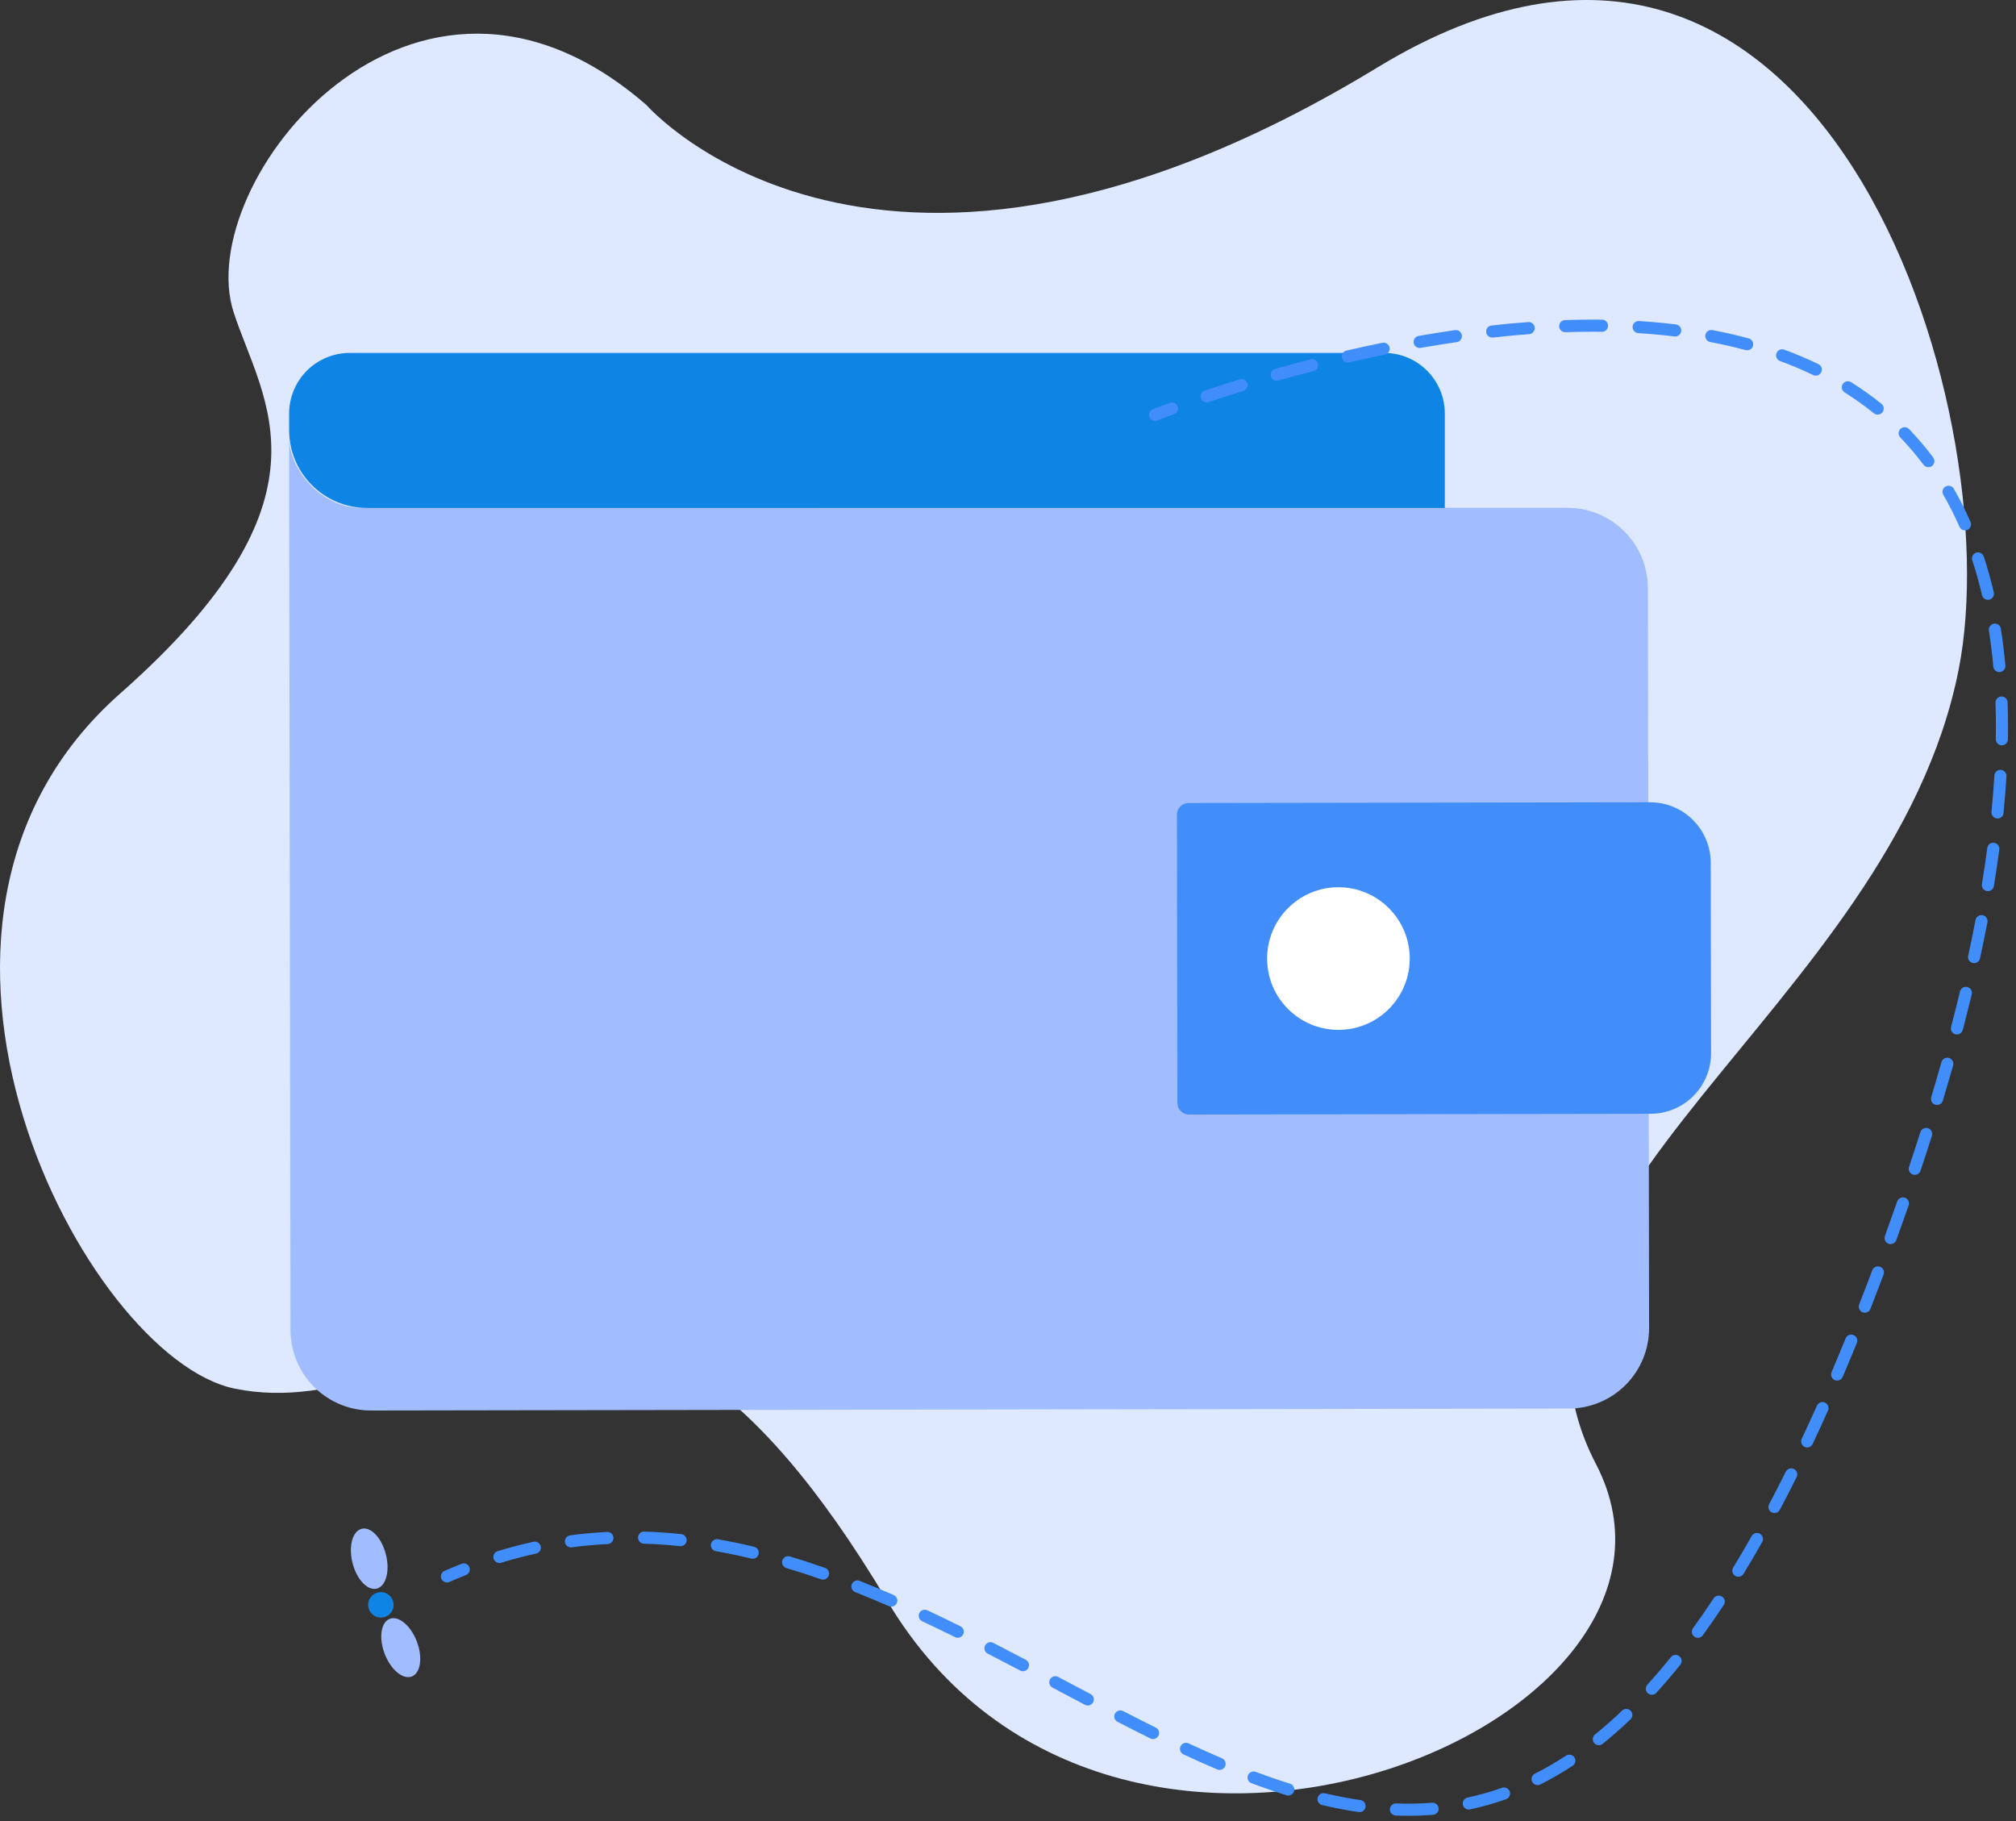 <svg width="155" height="140" viewBox="0 0 155 140" fill="none" xmlns="http://www.w3.org/2000/svg">
<rect x="0" y="0" width="155" height="140" fill="#333333" stroke="none"/>
<g id="Group">
<path id="Vector" d="M49.722 8.092C49.722 8.092 67.546 28.524 105.918 5.178C139.997 -15.555 154.597 31.327 150.587 51.498C145.392 77.627 112.3 92.537 122.71 112.563C133.119 132.589 85.61 152.251 68.24 123.114C46.632 86.869 33.939 110.049 18.024 106.751C6.602 104.384 -10.966 71.143 9.246 53.31C26.254 38.304 20.208 30.901 17.965 24.012C14.729 14.076 31.784 -7.539 49.722 8.092Z" fill="#DEE9FF"/>
<g id="Group_2">
<g id="Group_3">
<g id="Group_4">
<path id="Vector_2" d="M28.532 108.438L120.614 108.289C121.426 108.288 122.23 108.127 122.981 107.814C123.731 107.502 124.412 107.046 124.985 106.47C125.559 105.895 126.014 105.212 126.323 104.461C126.633 103.71 126.792 102.905 126.79 102.093L126.699 45.214C126.697 44.402 126.536 43.597 126.224 42.847C125.912 42.097 125.455 41.416 124.88 40.843C124.304 40.269 123.621 39.814 122.87 39.505C122.119 39.195 121.315 39.036 120.502 39.038L27.804 39.05C24.647 39.05 22.12 36.027 22.234 33.437V39.196L22.336 102.261C22.337 103.074 22.498 103.878 22.811 104.628C23.123 105.378 23.579 106.06 24.155 106.633C24.73 107.207 25.413 107.661 26.164 107.971C26.915 108.281 27.72 108.439 28.532 108.438Z" fill="#A2BDFF"/>
<path id="Vector_3" d="M91.379 61.735L126.866 61.678C128.101 61.675 129.286 62.164 130.161 63.036C131.035 63.908 131.528 65.091 131.53 66.326L131.554 80.963C131.556 82.198 131.067 83.383 130.195 84.258C129.323 85.132 128.14 85.625 126.905 85.627L91.418 85.684C91.182 85.685 90.955 85.591 90.788 85.425C90.62 85.258 90.526 85.031 90.526 84.795L90.49 62.627C90.489 62.391 90.583 62.164 90.75 61.997C90.916 61.83 91.143 61.736 91.379 61.735Z" fill="#418DF9"/>
<path id="Vector_4" d="M102.904 79.175C105.932 79.175 108.387 76.72 108.387 73.692C108.387 70.665 105.932 68.21 102.904 68.21C99.876 68.21 97.422 70.665 97.422 73.692C97.422 76.72 99.876 79.175 102.904 79.175Z" fill="white"/>
</g>
<path id="Vector_5" d="M26.887 27.133H106.428C107.663 27.133 108.847 27.624 109.72 28.497C110.593 29.37 111.084 30.555 111.084 31.79V39.05H28.215C26.628 39.05 25.105 38.42 23.983 37.298C22.861 36.175 22.23 34.653 22.23 33.066V31.79C22.23 30.555 22.721 29.37 23.594 28.497C24.468 27.624 25.652 27.133 26.887 27.133Z" fill="#0E84E5"/>
</g>
<g id="Group_5">
<path id="Vector_6" d="M88.806 32.366C88.698 32.366 88.593 32.328 88.509 32.259C88.426 32.191 88.369 32.095 88.348 31.989C88.328 31.883 88.345 31.773 88.396 31.678C88.448 31.582 88.531 31.509 88.632 31.468C88.65 31.46 89.109 31.276 89.95 30.966C90.066 30.924 90.194 30.929 90.306 30.981C90.418 31.032 90.505 31.127 90.548 31.243C90.591 31.358 90.586 31.487 90.534 31.599C90.482 31.711 90.388 31.798 90.272 31.84C89.444 32.145 88.984 32.33 88.98 32.332C88.925 32.354 88.865 32.366 88.806 32.366Z" fill="#418DF9"/>
<path id="Vector_7" d="M108.294 139.595C107.97 139.595 107.639 139.588 107.311 139.575C107.25 139.573 107.189 139.559 107.133 139.534C107.077 139.508 107.027 139.472 106.985 139.427C106.943 139.382 106.911 139.329 106.889 139.272C106.868 139.214 106.858 139.153 106.861 139.091C106.863 139.03 106.878 138.97 106.904 138.914C106.929 138.858 106.966 138.808 107.011 138.767C107.056 138.725 107.11 138.693 107.167 138.672C107.225 138.651 107.286 138.642 107.348 138.645C108.267 138.682 109.189 138.664 110.106 138.591C110.167 138.586 110.229 138.594 110.287 138.612C110.345 138.631 110.399 138.661 110.446 138.701C110.492 138.741 110.53 138.789 110.558 138.843C110.586 138.898 110.603 138.957 110.608 139.018C110.613 139.079 110.606 139.141 110.587 139.199C110.568 139.257 110.538 139.311 110.498 139.357C110.459 139.404 110.41 139.442 110.356 139.47C110.301 139.498 110.242 139.515 110.181 139.52C109.563 139.569 108.929 139.595 108.294 139.595ZM104.529 139.314C104.506 139.314 104.483 139.312 104.461 139.309C103.553 139.177 102.609 138.997 101.656 138.772C101.536 138.744 101.432 138.669 101.367 138.564C101.302 138.459 101.281 138.332 101.309 138.212C101.338 138.092 101.413 137.988 101.518 137.923C101.623 137.858 101.749 137.837 101.87 137.866C102.796 138.084 103.713 138.259 104.595 138.387C104.711 138.404 104.817 138.464 104.891 138.556C104.965 138.647 105.001 138.764 104.993 138.881C104.985 138.999 104.932 139.109 104.846 139.189C104.76 139.269 104.646 139.314 104.529 139.314V139.314ZM112.928 139.116C112.812 139.116 112.701 139.073 112.616 138.996C112.53 138.919 112.476 138.813 112.464 138.699C112.452 138.584 112.483 138.469 112.551 138.376C112.619 138.283 112.718 138.218 112.831 138.195C113.729 138.003 114.613 137.752 115.478 137.444C115.595 137.403 115.723 137.409 115.834 137.462C115.946 137.515 116.032 137.611 116.073 137.727C116.115 137.843 116.108 137.971 116.055 138.083C116.002 138.194 115.907 138.28 115.791 138.322C114.887 138.643 113.963 138.905 113.025 139.105C112.993 139.112 112.96 139.116 112.928 139.116V139.116ZM99.047 138.038C99 138.038 98.953 138.031 98.908 138.016C98.043 137.746 97.138 137.435 96.219 137.09C96.103 137.046 96.009 136.959 95.958 136.846C95.907 136.734 95.903 136.606 95.946 136.49C95.99 136.374 96.077 136.281 96.19 136.23C96.302 136.179 96.43 136.174 96.546 136.218C97.449 136.557 98.337 136.863 99.185 137.128C99.292 137.161 99.382 137.231 99.442 137.325C99.501 137.42 99.524 137.532 99.507 137.642C99.49 137.752 99.435 137.853 99.35 137.925C99.266 137.998 99.158 138.038 99.047 138.038ZM118.22 137.239C118.115 137.24 118.013 137.204 117.931 137.139C117.849 137.075 117.791 136.984 117.766 136.882C117.742 136.78 117.753 136.673 117.797 136.578C117.841 136.483 117.916 136.405 118.01 136.358C118.831 135.942 119.629 135.48 120.399 134.974C120.45 134.94 120.507 134.916 120.568 134.905C120.628 134.893 120.69 134.893 120.75 134.905C120.811 134.917 120.868 134.941 120.919 134.976C120.97 135.01 121.013 135.055 121.047 135.106C121.081 135.158 121.104 135.215 121.115 135.276C121.127 135.336 121.126 135.398 121.113 135.458C121.1 135.518 121.076 135.575 121.041 135.626C121.006 135.677 120.961 135.72 120.909 135.753C120.11 136.278 119.282 136.758 118.429 137.189C118.364 137.222 118.293 137.239 118.22 137.239ZM93.766 136.069C93.703 136.069 93.641 136.057 93.584 136.032C92.761 135.681 91.89 135.292 90.995 134.875C90.939 134.85 90.889 134.814 90.847 134.769C90.805 134.724 90.772 134.671 90.751 134.613C90.73 134.555 90.72 134.494 90.722 134.432C90.725 134.371 90.739 134.311 90.765 134.255C90.791 134.199 90.828 134.149 90.874 134.107C90.919 134.066 90.972 134.034 91.03 134.013C91.088 133.992 91.15 133.983 91.211 133.986C91.273 133.989 91.333 134.005 91.388 134.031C92.274 134.444 93.135 134.829 93.949 135.175C94.047 135.217 94.129 135.292 94.178 135.387C94.228 135.482 94.244 135.592 94.222 135.697C94.201 135.802 94.144 135.897 94.061 135.964C93.977 136.032 93.873 136.069 93.766 136.069V136.069ZM122.927 134.169C122.83 134.169 122.736 134.139 122.658 134.084C122.579 134.028 122.52 133.95 122.488 133.859C122.455 133.768 122.452 133.669 122.479 133.577C122.505 133.484 122.559 133.402 122.634 133.341C123.332 132.779 124.032 132.162 124.718 131.508C124.807 131.422 124.926 131.376 125.05 131.379C125.173 131.382 125.291 131.433 125.376 131.523C125.461 131.612 125.508 131.732 125.505 131.855C125.502 131.979 125.45 132.096 125.361 132.181C124.657 132.853 123.936 133.488 123.219 134.066C123.136 134.133 123.033 134.17 122.927 134.17L122.927 134.169ZM88.651 133.695C88.579 133.695 88.508 133.679 88.444 133.647C87.659 133.258 86.833 132.84 85.921 132.37C85.867 132.342 85.819 132.304 85.779 132.257C85.74 132.21 85.71 132.156 85.691 132.098C85.673 132.04 85.666 131.978 85.671 131.917C85.676 131.856 85.693 131.797 85.721 131.743C85.749 131.688 85.787 131.64 85.834 131.601C85.881 131.561 85.935 131.531 85.993 131.513C86.051 131.494 86.112 131.487 86.174 131.492C86.234 131.497 86.294 131.514 86.348 131.542C87.256 132.01 88.076 132.426 88.858 132.813C88.952 132.859 89.027 132.936 89.072 133.031C89.117 133.126 89.128 133.234 89.104 133.336C89.08 133.438 89.022 133.53 88.94 133.595C88.858 133.66 88.756 133.696 88.651 133.695ZM83.634 131.117C83.559 131.117 83.484 131.098 83.417 131.063C82.642 130.654 81.864 130.242 81.082 129.827L80.924 129.743C80.869 129.715 80.82 129.676 80.781 129.629C80.741 129.582 80.712 129.527 80.693 129.469C80.675 129.41 80.668 129.348 80.674 129.287C80.68 129.225 80.697 129.166 80.726 129.111C80.755 129.057 80.794 129.009 80.842 128.97C80.889 128.931 80.944 128.901 81.003 128.884C81.062 128.866 81.124 128.86 81.185 128.866C81.247 128.873 81.306 128.891 81.36 128.921L81.518 129.004C82.299 129.419 83.077 129.83 83.852 130.239C83.944 130.288 84.017 130.366 84.06 130.461C84.102 130.556 84.112 130.662 84.087 130.763C84.062 130.864 84.004 130.954 83.921 131.018C83.84 131.082 83.738 131.117 83.634 131.117L83.634 131.117ZM127.003 130.293C126.912 130.293 126.824 130.267 126.749 130.218C126.673 130.169 126.613 130.099 126.577 130.016C126.54 129.934 126.529 129.842 126.543 129.753C126.557 129.664 126.597 129.581 126.658 129.514C127.263 128.849 127.872 128.136 128.469 127.395C128.547 127.3 128.659 127.24 128.781 127.228C128.903 127.215 129.025 127.252 129.121 127.328C129.216 127.405 129.277 127.517 129.291 127.639C129.305 127.76 129.27 127.883 129.194 127.979C128.586 128.735 127.964 129.462 127.347 130.141C127.304 130.189 127.251 130.227 127.191 130.254C127.132 130.28 127.068 130.294 127.003 130.294V130.293ZM78.652 128.481C78.576 128.481 78.502 128.463 78.436 128.427C77.513 127.943 76.697 127.518 75.94 127.128C75.83 127.072 75.747 126.974 75.709 126.856C75.671 126.739 75.682 126.611 75.738 126.501C75.795 126.391 75.892 126.308 76.01 126.27C76.128 126.233 76.255 126.243 76.365 126.3C77.125 126.69 77.944 127.117 78.869 127.603C78.961 127.651 79.034 127.729 79.077 127.824C79.12 127.919 79.129 128.026 79.104 128.127C79.079 128.228 79.021 128.318 78.939 128.382C78.857 128.446 78.756 128.481 78.652 128.481L78.652 128.481ZM130.54 125.915C130.454 125.915 130.37 125.891 130.297 125.846C130.224 125.801 130.165 125.737 130.126 125.66C130.087 125.584 130.07 125.498 130.076 125.413C130.083 125.327 130.113 125.245 130.164 125.176C130.694 124.444 131.23 123.67 131.755 122.876C131.823 122.773 131.929 122.702 132.05 122.677C132.171 122.652 132.297 122.677 132.4 122.745C132.503 122.813 132.575 122.919 132.6 123.04C132.624 123.161 132.6 123.287 132.532 123.39C131.999 124.195 131.456 124.98 130.918 125.722C130.874 125.782 130.818 125.831 130.752 125.864C130.687 125.898 130.614 125.915 130.54 125.915V125.915ZM73.636 125.909C73.564 125.909 73.494 125.892 73.43 125.86C72.542 125.421 71.714 125.021 70.898 124.638C70.788 124.585 70.703 124.49 70.662 124.375C70.621 124.259 70.627 124.132 70.679 124.021C70.731 123.91 70.825 123.825 70.94 123.782C71.055 123.74 71.182 123.745 71.293 123.795C72.116 124.181 72.95 124.583 73.843 125.026C73.937 125.072 74.013 125.149 74.057 125.245C74.102 125.34 74.114 125.447 74.09 125.549C74.066 125.652 74.008 125.743 73.925 125.808C73.843 125.873 73.741 125.909 73.636 125.909ZM68.526 123.517C68.462 123.517 68.398 123.504 68.339 123.478C67.457 123.093 66.586 122.73 65.749 122.398C65.692 122.375 65.641 122.341 65.597 122.299C65.553 122.256 65.518 122.205 65.493 122.149C65.469 122.093 65.456 122.033 65.456 121.972C65.455 121.91 65.466 121.85 65.488 121.793C65.511 121.736 65.544 121.684 65.587 121.64C65.63 121.596 65.68 121.561 65.737 121.537C65.793 121.513 65.853 121.5 65.914 121.499C65.975 121.498 66.036 121.509 66.093 121.532C66.939 121.868 67.82 122.236 68.712 122.625C68.81 122.668 68.89 122.743 68.939 122.838C68.989 122.933 69.003 123.042 68.982 123.147C68.96 123.252 68.903 123.346 68.819 123.413C68.736 123.48 68.633 123.517 68.526 123.517ZM63.279 121.441C63.226 121.441 63.174 121.432 63.124 121.414C62.225 121.099 61.33 120.807 60.462 120.548C60.404 120.531 60.349 120.502 60.302 120.463C60.254 120.425 60.215 120.377 60.186 120.323C60.157 120.269 60.139 120.21 60.133 120.15C60.126 120.089 60.132 120.027 60.15 119.969C60.167 119.91 60.196 119.855 60.234 119.808C60.273 119.761 60.321 119.721 60.374 119.692C60.428 119.663 60.487 119.645 60.548 119.639C60.609 119.632 60.67 119.638 60.729 119.656C61.61 119.919 62.52 120.215 63.433 120.535C63.537 120.572 63.624 120.644 63.68 120.739C63.736 120.833 63.756 120.945 63.738 121.053C63.719 121.161 63.663 121.26 63.579 121.331C63.495 121.402 63.389 121.441 63.279 121.441ZM133.652 121.221C133.569 121.221 133.488 121.199 133.417 121.157C133.346 121.115 133.287 121.055 133.246 120.983C133.206 120.911 133.185 120.83 133.187 120.747C133.188 120.664 133.212 120.584 133.255 120.513C133.727 119.738 134.205 118.925 134.673 118.097C134.702 118.042 134.742 117.994 134.791 117.955C134.839 117.916 134.894 117.888 134.954 117.87C135.013 117.853 135.076 117.848 135.137 117.855C135.199 117.863 135.258 117.882 135.312 117.913C135.366 117.943 135.414 117.984 135.451 118.033C135.489 118.082 135.517 118.138 135.533 118.198C135.549 118.258 135.553 118.321 135.544 118.382C135.535 118.443 135.515 118.502 135.483 118.556C135.01 119.392 134.527 120.213 134.05 120.998C134.008 121.066 133.95 121.123 133.88 121.162C133.81 121.201 133.732 121.221 133.652 121.221V121.221ZM38.395 120.162C38.284 120.162 38.176 120.122 38.091 120.049C38.007 119.976 37.951 119.875 37.935 119.765C37.918 119.654 37.942 119.542 38.002 119.447C38.061 119.353 38.153 119.283 38.26 119.25C39.171 118.972 40.1 118.729 41.022 118.528C41.142 118.501 41.268 118.524 41.372 118.591C41.476 118.657 41.55 118.763 41.576 118.883C41.602 119.004 41.58 119.13 41.513 119.234C41.446 119.338 41.341 119.411 41.22 119.437C40.324 119.633 39.419 119.87 38.532 120.141C38.487 120.155 38.442 120.162 38.395 120.162ZM57.873 119.834C57.837 119.834 57.8 119.829 57.764 119.821C56.846 119.6 55.928 119.409 55.034 119.253C54.914 119.23 54.808 119.16 54.738 119.06C54.669 118.959 54.642 118.835 54.663 118.715C54.684 118.594 54.752 118.487 54.851 118.416C54.951 118.345 55.074 118.316 55.195 118.335C56.108 118.495 57.045 118.69 57.982 118.915C58.093 118.941 58.19 119.008 58.256 119.101C58.321 119.195 58.35 119.309 58.336 119.422C58.323 119.536 58.269 119.64 58.183 119.716C58.098 119.792 57.988 119.834 57.873 119.833V119.834ZM43.895 118.961C43.777 118.961 43.663 118.916 43.577 118.835C43.491 118.755 43.439 118.644 43.431 118.526C43.423 118.408 43.461 118.292 43.536 118.2C43.611 118.109 43.718 118.049 43.835 118.034C44.772 117.909 45.728 117.822 46.679 117.774C46.74 117.771 46.801 117.78 46.859 117.801C46.916 117.821 46.969 117.853 47.014 117.894C47.06 117.935 47.097 117.985 47.123 118.04C47.149 118.095 47.164 118.155 47.167 118.216C47.17 118.277 47.161 118.338 47.141 118.396C47.12 118.454 47.089 118.507 47.047 118.552C47.006 118.597 46.957 118.634 46.902 118.66C46.846 118.687 46.786 118.702 46.725 118.705C45.8 118.751 44.869 118.836 43.958 118.957C43.937 118.96 43.916 118.961 43.895 118.961ZM52.329 118.868C52.312 118.868 52.296 118.867 52.279 118.866C51.351 118.768 50.417 118.705 49.505 118.678C49.382 118.674 49.265 118.621 49.18 118.531C49.096 118.441 49.05 118.322 49.054 118.198C49.057 118.075 49.11 117.958 49.2 117.873C49.29 117.788 49.41 117.743 49.533 117.746C50.468 117.774 51.425 117.839 52.377 117.939C52.495 117.952 52.604 118.009 52.682 118.1C52.759 118.19 52.799 118.307 52.793 118.426C52.786 118.545 52.735 118.657 52.649 118.739C52.562 118.822 52.448 118.868 52.329 118.868L52.329 118.868ZM136.43 116.321C136.35 116.321 136.271 116.3 136.201 116.261C136.131 116.221 136.073 116.164 136.031 116.096C135.99 116.027 135.967 115.948 135.965 115.868C135.963 115.788 135.981 115.708 136.019 115.637C136.446 114.831 136.877 113.991 137.3 113.142C137.328 113.087 137.365 113.038 137.412 112.998C137.458 112.958 137.511 112.927 137.569 112.908C137.627 112.888 137.688 112.88 137.749 112.885C137.811 112.889 137.87 112.905 137.925 112.932C137.98 112.96 138.028 112.997 138.069 113.044C138.109 113.09 138.139 113.143 138.159 113.201C138.178 113.259 138.186 113.321 138.182 113.382C138.177 113.443 138.161 113.502 138.134 113.557C137.707 114.413 137.273 115.26 136.842 116.073C136.802 116.148 136.743 116.211 136.67 116.255C136.598 116.298 136.515 116.321 136.43 116.321V116.321ZM138.945 111.279C138.866 111.279 138.789 111.259 138.72 111.222C138.652 111.184 138.594 111.129 138.552 111.063C138.51 110.997 138.485 110.921 138.48 110.843C138.475 110.764 138.49 110.686 138.524 110.615C138.914 109.787 139.308 108.928 139.695 108.063C139.72 108.007 139.756 107.957 139.8 107.915C139.844 107.873 139.897 107.84 139.954 107.818C140.011 107.796 140.072 107.786 140.133 107.787C140.194 107.789 140.254 107.803 140.31 107.828C140.366 107.853 140.416 107.889 140.458 107.933C140.5 107.977 140.533 108.03 140.555 108.087C140.577 108.144 140.587 108.205 140.586 108.266C140.584 108.327 140.57 108.387 140.545 108.443C140.155 109.314 139.759 110.178 139.366 111.012C139.329 111.092 139.269 111.159 139.194 111.207C139.12 111.254 139.033 111.279 138.945 111.279L138.945 111.279ZM141.247 106.136C141.17 106.136 141.094 106.117 141.027 106.081C140.959 106.044 140.901 105.992 140.859 105.928C140.816 105.863 140.79 105.79 140.783 105.713C140.776 105.636 140.789 105.559 140.819 105.488C141.178 104.645 141.542 103.772 141.9 102.894C141.923 102.837 141.956 102.784 141.999 102.74C142.042 102.696 142.093 102.66 142.15 102.636C142.207 102.612 142.268 102.599 142.329 102.598C142.391 102.598 142.452 102.609 142.51 102.633C142.567 102.656 142.619 102.69 142.662 102.734C142.706 102.778 142.741 102.829 142.764 102.886C142.788 102.943 142.8 103.005 142.799 103.066C142.799 103.128 142.786 103.189 142.762 103.246C142.403 104.128 142.037 105.006 141.676 105.853C141.64 105.937 141.58 106.009 141.504 106.059C141.428 106.109 141.339 106.136 141.247 106.136L141.247 106.136ZM143.376 100.919C143.3 100.919 143.225 100.9 143.158 100.865C143.091 100.83 143.034 100.778 142.991 100.716C142.949 100.653 142.922 100.581 142.913 100.506C142.905 100.43 142.915 100.354 142.942 100.284C143.277 99.428 143.615 98.545 143.948 97.658C143.992 97.543 144.079 97.449 144.192 97.398C144.304 97.347 144.432 97.343 144.548 97.386C144.663 97.43 144.757 97.517 144.808 97.629C144.859 97.742 144.863 97.87 144.82 97.986C144.485 98.876 144.145 99.764 143.809 100.623C143.775 100.71 143.716 100.785 143.638 100.838C143.561 100.89 143.47 100.919 143.376 100.919L143.376 100.919ZM145.359 95.644C145.285 95.644 145.211 95.626 145.145 95.591C145.078 95.557 145.021 95.507 144.978 95.446C144.936 95.385 144.908 95.314 144.898 95.24C144.888 95.166 144.896 95.09 144.922 95.02C145.235 94.155 145.552 93.263 145.865 92.37C145.884 92.311 145.915 92.257 145.956 92.211C145.996 92.165 146.046 92.127 146.101 92.1C146.157 92.073 146.217 92.057 146.278 92.053C146.34 92.05 146.402 92.058 146.46 92.079C146.518 92.099 146.571 92.131 146.617 92.172C146.663 92.213 146.7 92.263 146.727 92.319C146.753 92.374 146.768 92.435 146.771 92.496C146.774 92.558 146.765 92.619 146.744 92.677C146.43 93.574 146.112 94.469 145.797 95.337C145.765 95.427 145.705 95.505 145.627 95.559C145.549 95.614 145.455 95.644 145.36 95.644L145.359 95.644ZM147.217 90.322C147.143 90.323 147.07 90.305 147.005 90.271C146.939 90.238 146.882 90.189 146.839 90.129C146.796 90.069 146.767 90 146.756 89.927C146.745 89.854 146.752 89.779 146.775 89.709C147.076 88.811 147.369 87.912 147.648 87.036C147.686 86.918 147.768 86.82 147.878 86.764C147.988 86.707 148.115 86.696 148.233 86.734C148.351 86.771 148.449 86.854 148.506 86.964C148.562 87.073 148.573 87.201 148.536 87.319C148.255 88.198 147.96 89.102 147.658 90.004C147.628 90.097 147.568 90.177 147.489 90.234C147.41 90.291 147.315 90.322 147.217 90.322L147.217 90.322ZM148.926 84.951C148.854 84.951 148.782 84.934 148.717 84.901C148.652 84.869 148.596 84.822 148.553 84.763C148.509 84.705 148.48 84.637 148.468 84.566C148.455 84.494 148.459 84.421 148.48 84.351C148.753 83.448 149.018 82.54 149.268 81.653C149.302 81.534 149.381 81.434 149.489 81.373C149.597 81.313 149.724 81.298 149.843 81.332C149.962 81.365 150.063 81.445 150.123 81.553C150.183 81.66 150.198 81.788 150.165 81.907C149.912 82.799 149.646 83.711 149.372 84.62C149.343 84.715 149.284 84.799 149.204 84.859C149.124 84.919 149.027 84.951 148.927 84.951L148.926 84.951ZM150.459 79.526C150.387 79.526 150.317 79.51 150.253 79.479C150.189 79.447 150.133 79.402 150.09 79.345C150.046 79.289 150.016 79.223 150.002 79.153C149.988 79.084 149.99 79.011 150.008 78.942C150.248 78.028 150.479 77.111 150.695 76.219C150.724 76.1 150.8 75.997 150.905 75.933C151.01 75.87 151.136 75.85 151.255 75.879C151.375 75.908 151.478 75.983 151.542 76.087C151.607 76.192 151.628 76.317 151.6 76.437C151.383 77.336 151.151 78.258 150.909 79.179C150.883 79.278 150.824 79.366 150.743 79.429C150.662 79.492 150.562 79.526 150.459 79.526L150.459 79.526ZM151.779 74.046C151.709 74.046 151.64 74.031 151.577 74.001C151.515 73.971 151.459 73.927 151.416 73.873C151.372 73.819 151.341 73.756 151.325 73.688C151.309 73.62 151.308 73.55 151.323 73.482C151.524 72.557 151.714 71.632 151.887 70.732C151.898 70.671 151.921 70.614 151.955 70.562C151.988 70.511 152.031 70.466 152.082 70.432C152.133 70.397 152.19 70.373 152.25 70.36C152.31 70.348 152.373 70.347 152.433 70.359C152.493 70.37 152.551 70.394 152.602 70.428C152.653 70.462 152.697 70.505 152.732 70.556C152.766 70.608 152.79 70.665 152.802 70.725C152.814 70.785 152.814 70.847 152.802 70.908C152.627 71.815 152.436 72.748 152.233 73.68C152.211 73.784 152.153 73.877 152.071 73.943C151.988 74.01 151.885 74.046 151.779 74.046ZM152.84 68.511C152.772 68.511 152.705 68.496 152.644 68.468C152.583 68.439 152.528 68.398 152.484 68.347C152.441 68.295 152.409 68.235 152.391 68.17C152.372 68.105 152.369 68.036 152.38 67.97C152.533 67.033 152.672 66.1 152.792 65.196C152.8 65.135 152.819 65.076 152.85 65.022C152.88 64.969 152.921 64.922 152.97 64.884C153.018 64.846 153.074 64.819 153.133 64.803C153.193 64.787 153.255 64.783 153.316 64.791C153.377 64.799 153.436 64.819 153.489 64.85C153.542 64.881 153.589 64.922 153.626 64.971C153.663 65.021 153.69 65.077 153.706 65.136C153.721 65.196 153.724 65.258 153.715 65.319C153.594 66.232 153.454 67.175 153.299 68.12C153.281 68.229 153.225 68.328 153.141 68.4C153.057 68.471 152.95 68.511 152.84 68.511H152.84ZM153.579 62.924C153.564 62.924 153.549 62.923 153.533 62.922C153.472 62.916 153.413 62.898 153.359 62.869C153.305 62.84 153.257 62.801 153.219 62.753C153.18 62.706 153.151 62.652 153.133 62.593C153.115 62.535 153.109 62.473 153.115 62.412C153.208 61.469 153.283 60.53 153.338 59.621C153.345 59.498 153.401 59.382 153.494 59.3C153.586 59.218 153.707 59.177 153.83 59.184C153.954 59.191 154.069 59.248 154.151 59.34C154.233 59.432 154.275 59.553 154.267 59.677C154.212 60.598 154.136 61.549 154.042 62.504C154.031 62.619 153.977 62.725 153.892 62.803C153.806 62.88 153.695 62.923 153.58 62.924H153.579ZM153.912 57.299H153.905C153.843 57.298 153.783 57.285 153.727 57.26C153.671 57.236 153.62 57.201 153.577 57.157C153.535 57.113 153.501 57.061 153.479 57.004C153.457 56.947 153.445 56.887 153.446 56.825C153.452 56.497 153.454 56.169 153.454 55.851C153.454 55.24 153.445 54.628 153.425 54.031C153.422 53.969 153.432 53.908 153.453 53.85C153.474 53.792 153.507 53.739 153.549 53.694C153.59 53.649 153.641 53.612 153.697 53.587C153.753 53.561 153.813 53.547 153.875 53.545C153.936 53.543 153.998 53.553 154.055 53.575C154.113 53.597 154.165 53.63 154.21 53.672C154.255 53.714 154.291 53.765 154.316 53.821C154.341 53.878 154.354 53.938 154.356 54C154.376 54.607 154.386 55.23 154.386 55.851C154.386 56.175 154.383 56.507 154.378 56.841C154.376 56.963 154.326 57.079 154.239 57.165C154.152 57.25 154.035 57.298 153.913 57.298L153.912 57.299ZM153.719 51.671C153.603 51.671 153.491 51.627 153.405 51.549C153.319 51.47 153.266 51.362 153.255 51.247C153.171 50.304 153.057 49.374 152.917 48.483C152.907 48.422 152.909 48.36 152.923 48.3C152.937 48.239 152.962 48.183 152.998 48.133C153.034 48.083 153.08 48.04 153.133 48.008C153.185 47.976 153.244 47.954 153.305 47.944C153.365 47.935 153.428 47.938 153.488 47.952C153.547 47.967 153.604 47.994 153.653 48.03C153.703 48.067 153.745 48.113 153.776 48.166C153.808 48.219 153.829 48.278 153.837 48.339C153.98 49.25 154.096 50.2 154.183 51.163C154.188 51.224 154.182 51.285 154.164 51.344C154.145 51.402 154.116 51.456 154.077 51.503C154.038 51.55 153.989 51.589 153.935 51.617C153.881 51.646 153.822 51.663 153.761 51.669C153.747 51.67 153.733 51.67 153.719 51.67L153.719 51.671ZM152.84 46.114C152.735 46.114 152.634 46.078 152.551 46.013C152.469 45.948 152.411 45.857 152.387 45.754C152.172 44.838 151.922 43.938 151.641 43.083C151.62 43.025 151.612 42.963 151.615 42.901C151.619 42.839 151.635 42.778 151.662 42.723C151.69 42.667 151.728 42.617 151.775 42.577C151.822 42.536 151.876 42.505 151.935 42.486C151.994 42.467 152.056 42.459 152.118 42.464C152.18 42.469 152.24 42.487 152.295 42.515C152.35 42.544 152.399 42.583 152.438 42.631C152.478 42.679 152.508 42.734 152.526 42.793C152.814 43.674 153.073 44.599 153.294 45.542C153.31 45.61 153.31 45.681 153.295 45.75C153.28 45.818 153.249 45.883 153.205 45.938C153.162 45.993 153.106 46.037 153.043 46.068C152.98 46.098 152.91 46.114 152.84 46.114H152.84ZM151.08 40.776C150.99 40.776 150.901 40.749 150.826 40.7C150.75 40.651 150.69 40.58 150.654 40.497C150.283 39.654 149.867 38.831 149.406 38.033C149.348 37.926 149.333 37.801 149.366 37.683C149.398 37.566 149.476 37.466 149.581 37.405C149.687 37.344 149.812 37.327 149.93 37.357C150.048 37.388 150.15 37.463 150.213 37.567C150.69 38.395 151.122 39.248 151.506 40.123C151.537 40.193 151.55 40.271 151.544 40.348C151.538 40.425 151.512 40.5 151.47 40.565C151.428 40.63 151.37 40.683 151.302 40.72C151.234 40.757 151.158 40.776 151.08 40.776V40.776ZM148.262 35.917C148.189 35.917 148.118 35.901 148.053 35.868C147.988 35.836 147.932 35.789 147.889 35.731C147.337 34.995 146.741 34.294 146.104 33.632C146.018 33.543 145.971 33.424 145.973 33.3C145.976 33.177 146.027 33.059 146.116 32.974C146.205 32.888 146.324 32.841 146.448 32.843C146.571 32.846 146.689 32.897 146.774 32.986C147.439 33.676 148.06 34.406 148.634 35.173C148.686 35.242 148.717 35.324 148.725 35.41C148.733 35.496 148.717 35.583 148.678 35.66C148.639 35.738 148.58 35.803 148.506 35.848C148.433 35.894 148.348 35.918 148.261 35.918L148.262 35.917ZM144.364 31.874C144.257 31.874 144.154 31.838 144.071 31.771C143.355 31.193 142.605 30.658 141.825 30.169C141.72 30.103 141.646 29.999 141.618 29.878C141.591 29.758 141.612 29.632 141.678 29.527C141.743 29.422 141.848 29.348 141.968 29.321C142.089 29.293 142.215 29.315 142.32 29.38C143.131 29.889 143.911 30.445 144.657 31.046C144.731 31.107 144.786 31.189 144.812 31.282C144.838 31.375 144.835 31.473 144.803 31.564C144.771 31.655 144.711 31.733 144.633 31.789C144.554 31.844 144.46 31.874 144.364 31.874V31.874ZM92.771 30.937C92.661 30.937 92.554 30.898 92.47 30.826C92.385 30.755 92.329 30.655 92.312 30.546C92.294 30.437 92.315 30.325 92.373 30.231C92.43 30.136 92.519 30.065 92.624 30.03C93.502 29.735 94.409 29.444 95.32 29.164C95.378 29.145 95.44 29.137 95.502 29.142C95.563 29.148 95.623 29.165 95.678 29.193C95.733 29.222 95.781 29.261 95.821 29.308C95.86 29.356 95.89 29.41 95.908 29.47C95.926 29.529 95.933 29.59 95.927 29.652C95.921 29.713 95.902 29.773 95.873 29.827C95.844 29.882 95.804 29.93 95.756 29.968C95.708 30.007 95.653 30.036 95.594 30.054C94.69 30.332 93.791 30.621 92.919 30.913C92.872 30.929 92.822 30.937 92.771 30.937ZM98.161 29.276C98.049 29.276 97.94 29.235 97.855 29.161C97.77 29.087 97.715 28.985 97.7 28.874C97.684 28.762 97.71 28.649 97.772 28.555C97.833 28.461 97.927 28.392 98.035 28.362C98.942 28.105 99.862 27.858 100.768 27.625C100.888 27.595 101.013 27.614 101.119 27.677C101.224 27.74 101.3 27.842 101.331 27.961C101.361 28.08 101.344 28.206 101.282 28.312C101.22 28.418 101.119 28.495 101 28.526C100.101 28.758 99.188 29.004 98.288 29.258C98.247 29.27 98.204 29.276 98.161 29.276H98.161ZM139.608 28.879C139.537 28.879 139.468 28.863 139.405 28.833C138.593 28.44 137.735 28.077 136.854 27.754C136.738 27.711 136.645 27.624 136.594 27.512C136.542 27.4 136.537 27.273 136.58 27.157C136.622 27.042 136.708 26.948 136.82 26.896C136.931 26.844 137.059 26.838 137.174 26.879C138.084 27.213 138.971 27.588 139.811 27.994C139.905 28.04 139.982 28.117 140.028 28.212C140.073 28.307 140.085 28.415 140.061 28.517C140.038 28.62 139.98 28.712 139.898 28.778C139.815 28.843 139.713 28.879 139.607 28.879L139.608 28.879ZM103.623 27.873C103.509 27.873 103.399 27.831 103.313 27.755C103.228 27.679 103.174 27.574 103.161 27.46C103.148 27.347 103.177 27.232 103.243 27.139C103.309 27.045 103.408 26.98 103.519 26.954C104.443 26.741 105.374 26.538 106.286 26.353C106.407 26.328 106.533 26.353 106.636 26.421C106.739 26.489 106.811 26.595 106.836 26.716C106.86 26.837 106.836 26.963 106.768 27.066C106.699 27.169 106.593 27.241 106.472 27.265C105.568 27.45 104.645 27.65 103.729 27.861C103.694 27.869 103.659 27.873 103.624 27.873L103.623 27.873ZM134.328 26.931C134.287 26.931 134.246 26.926 134.206 26.915C133.335 26.679 132.423 26.47 131.494 26.294C131.434 26.283 131.376 26.26 131.324 26.227C131.272 26.193 131.227 26.15 131.192 26.099C131.157 26.049 131.133 25.991 131.12 25.931C131.107 25.871 131.107 25.808 131.118 25.748C131.13 25.687 131.153 25.63 131.187 25.578C131.221 25.527 131.265 25.483 131.316 25.448C131.367 25.414 131.425 25.39 131.485 25.378C131.546 25.366 131.608 25.366 131.668 25.379C132.62 25.56 133.556 25.774 134.45 26.016C134.559 26.046 134.654 26.113 134.716 26.207C134.779 26.301 134.805 26.415 134.79 26.527C134.776 26.639 134.721 26.741 134.636 26.816C134.551 26.89 134.442 26.931 134.329 26.931H134.328ZM109.149 26.75C109.032 26.75 108.92 26.706 108.834 26.628C108.748 26.549 108.695 26.441 108.685 26.325C108.675 26.209 108.709 26.093 108.78 26.001C108.851 25.908 108.954 25.846 109.069 25.826C110.008 25.662 110.949 25.512 111.867 25.38C111.99 25.362 112.114 25.394 112.213 25.468C112.312 25.542 112.377 25.652 112.395 25.774C112.412 25.897 112.381 26.021 112.307 26.12C112.233 26.219 112.122 26.284 112 26.302C111.091 26.433 110.159 26.581 109.229 26.744C109.203 26.748 109.176 26.75 109.149 26.75L109.149 26.75ZM114.728 25.95C114.609 25.95 114.494 25.904 114.408 25.823C114.322 25.741 114.27 25.629 114.263 25.51C114.257 25.391 114.296 25.274 114.373 25.183C114.45 25.093 114.559 25.035 114.677 25.022C115.629 24.916 116.579 24.829 117.5 24.761C117.624 24.752 117.745 24.792 117.839 24.873C117.932 24.953 117.99 25.068 117.999 25.191C118.008 25.314 117.968 25.436 117.887 25.529C117.807 25.623 117.692 25.681 117.569 25.69C116.659 25.757 115.72 25.844 114.78 25.948C114.763 25.949 114.745 25.95 114.728 25.95L114.728 25.95ZM128.797 25.869C128.778 25.869 128.759 25.868 128.74 25.866C127.84 25.756 126.905 25.671 125.959 25.61C125.898 25.607 125.838 25.591 125.783 25.564C125.728 25.538 125.678 25.5 125.638 25.454C125.597 25.408 125.566 25.355 125.546 25.297C125.526 25.239 125.518 25.177 125.522 25.116C125.526 25.055 125.542 24.995 125.569 24.94C125.596 24.885 125.633 24.836 125.679 24.796C125.725 24.755 125.779 24.724 125.837 24.705C125.895 24.685 125.957 24.677 126.018 24.681C126.981 24.742 127.935 24.83 128.852 24.942C128.97 24.956 129.078 25.015 129.154 25.106C129.23 25.197 129.269 25.314 129.261 25.432C129.254 25.551 129.202 25.662 129.116 25.743C129.029 25.825 128.915 25.87 128.797 25.87V25.869ZM120.35 25.539C120.226 25.541 120.107 25.494 120.018 25.408C119.929 25.322 119.878 25.204 119.876 25.081C119.874 24.957 119.921 24.838 120.007 24.749C120.093 24.66 120.211 24.61 120.334 24.607C121.049 24.584 121.763 24.571 122.456 24.571C122.7 24.569 122.936 24.573 123.176 24.576C123.299 24.576 123.417 24.626 123.504 24.714C123.591 24.802 123.639 24.921 123.639 25.044C123.638 25.168 123.588 25.286 123.5 25.372C123.412 25.459 123.294 25.508 123.17 25.507H123.165C122.93 25.504 122.695 25.503 122.46 25.503H122.456C121.773 25.503 121.07 25.515 120.366 25.538C120.361 25.538 120.355 25.538 120.35 25.538L120.35 25.539Z" fill="#418DF9"/>
<path id="Vector_8" d="M34.365 121.658C34.258 121.658 34.154 121.622 34.071 121.554C33.988 121.487 33.93 121.393 33.908 121.288C33.886 121.184 33.901 121.075 33.95 120.979C33.999 120.884 34.079 120.809 34.177 120.766C34.609 120.577 35.048 120.394 35.483 120.222C35.54 120.2 35.6 120.189 35.662 120.19C35.723 120.191 35.783 120.204 35.839 120.228C35.895 120.252 35.946 120.287 35.989 120.331C36.031 120.375 36.065 120.427 36.087 120.484C36.11 120.541 36.121 120.602 36.12 120.663C36.119 120.724 36.106 120.784 36.081 120.84C36.057 120.896 36.022 120.947 35.978 120.99C35.934 121.032 35.882 121.066 35.825 121.088C35.401 121.256 34.973 121.435 34.551 121.619C34.492 121.645 34.429 121.658 34.365 121.658Z" fill="#418DF9"/>
</g>
<g id="Group_6">
<path id="Vector_9" d="M28.967 122.13C29.676 121.951 29.991 120.777 29.671 119.507C29.351 118.237 28.516 117.353 27.807 117.532C27.098 117.711 26.783 118.885 27.104 120.155C27.424 121.424 28.258 122.309 28.967 122.13Z" fill="#A2BDFF"/>
<path id="Vector_10" d="M31.657 128.884C32.34 128.623 32.516 127.42 32.049 126.197C31.583 124.973 30.651 124.193 29.968 124.453C29.284 124.714 29.109 125.917 29.575 127.14C30.042 128.363 30.974 129.144 31.657 128.884Z" fill="#A2BDFF"/>
<path id="Vector_11" d="M29.284 124.358C29.825 124.358 30.263 123.92 30.263 123.379C30.263 122.838 29.825 122.4 29.284 122.4C28.743 122.4 28.305 122.838 28.305 123.379C28.305 123.92 28.743 124.358 29.284 124.358Z" fill="#0E84E5"/>
</g>
</g>
</g>
</svg>
